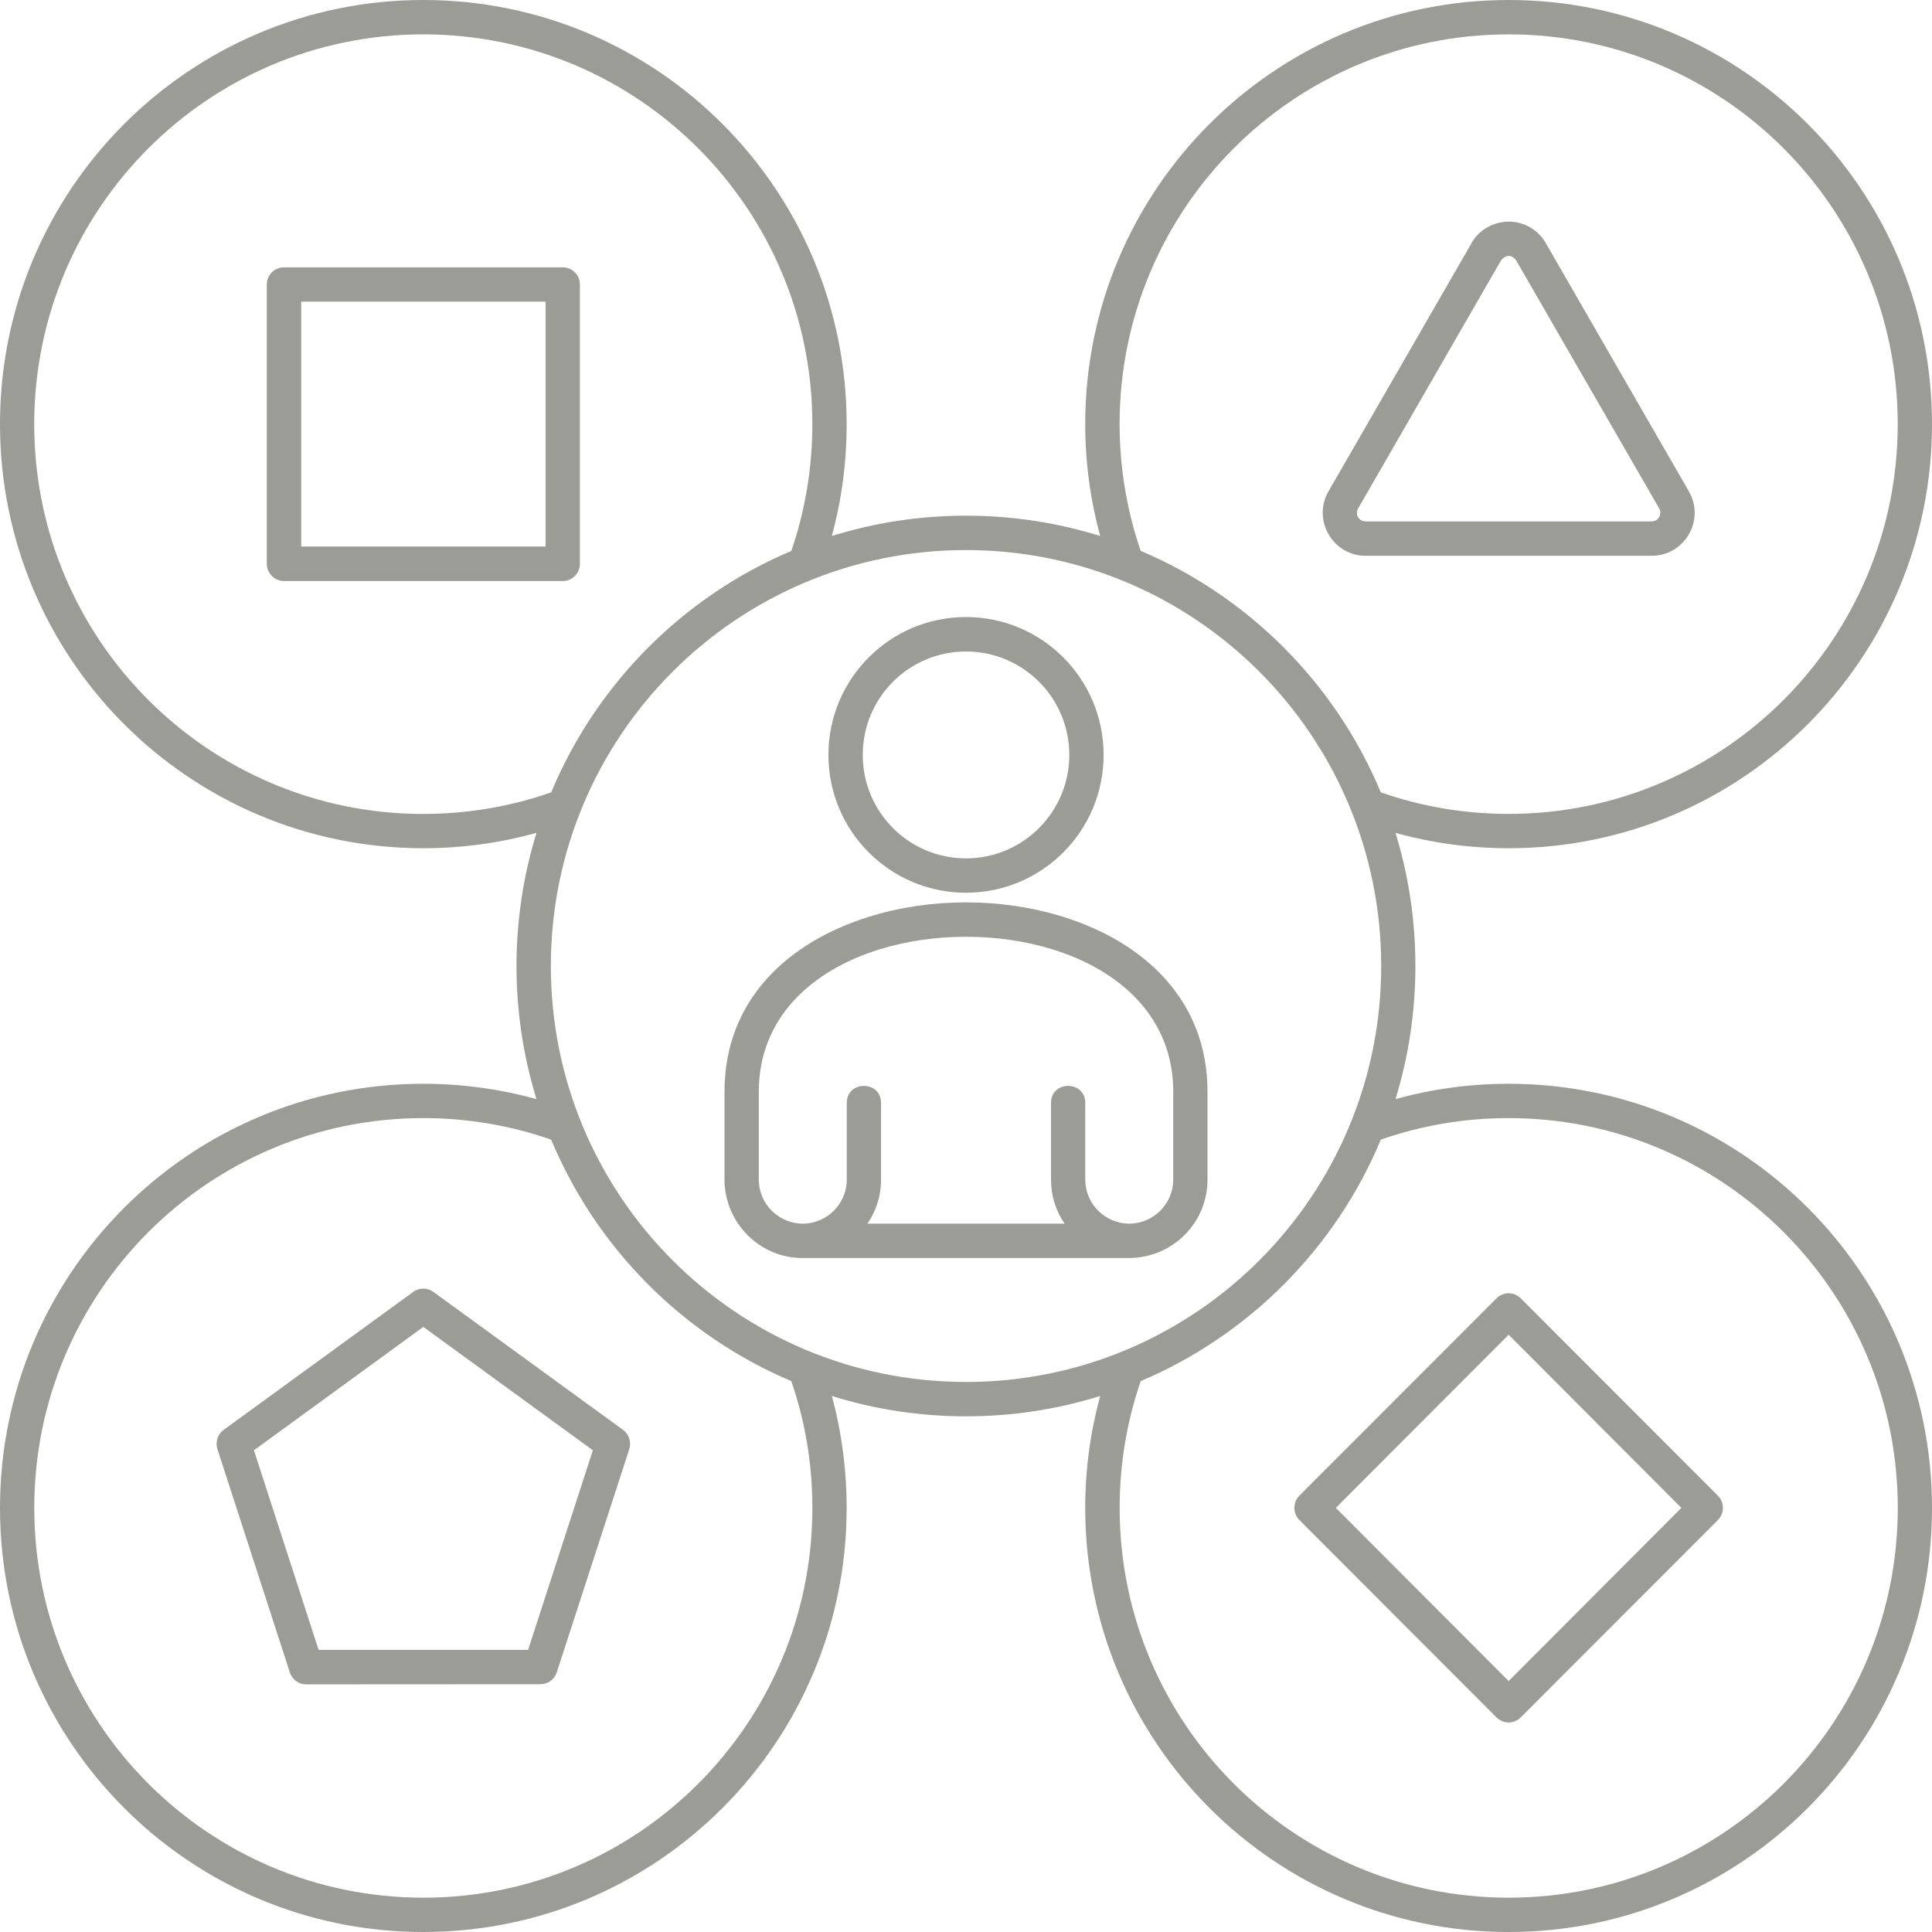 <?xml version="1.0" encoding="UTF-8"?> <svg xmlns="http://www.w3.org/2000/svg" width="76" height="76" viewBox="0 0 76 76" fill="none"><path id="Vector" d="M38.001 20.286C39.838 20.286 41.61 20.564 43.279 21.086C42.896 19.681 42.69 18.206 42.69 16.684C42.69 7.467 50.148 0 59.347 0C68.541 0 76 7.467 76 16.684C76 25.9 68.541 33.367 59.347 33.367C57.802 33.367 56.311 33.156 54.896 32.764C55.939 36.156 55.939 39.844 54.896 43.236C56.311 42.844 57.802 42.633 59.347 42.633C68.541 42.633 76 50.1 76 59.316C76 68.533 68.541 76 59.347 76C50.148 76 42.69 68.533 42.69 59.316C42.69 57.794 42.896 56.313 43.279 54.914C39.865 55.982 36.135 55.982 32.721 54.914C33.104 56.313 33.305 57.794 33.305 59.316C33.305 68.533 25.852 76 16.653 76C7.453 76 0 68.533 0 59.316C0 50.1 7.453 42.633 16.653 42.633C18.192 42.633 19.683 42.844 21.104 43.236C20.056 39.844 20.056 36.156 21.104 32.764C19.683 33.156 18.192 33.367 16.653 33.367C7.453 33.367 0 25.9 0 16.684C0 7.467 7.453 0 16.653 0C25.852 0 33.305 7.467 33.305 16.684C33.305 18.206 33.104 19.681 32.721 21.086C34.386 20.565 36.159 20.286 38.001 20.286ZM51.115 58.836L58.87 51.072C59.133 50.808 59.558 50.808 59.821 51.072L67.577 58.836C67.84 59.1 67.84 59.531 67.577 59.795L59.821 67.559C59.558 67.823 59.133 67.823 58.87 67.559L51.115 59.795C50.852 59.531 50.852 59.1 51.115 58.836ZM59.347 52.505L52.548 59.316L59.347 66.128L66.141 59.316L59.347 52.505ZM17.059 50.828L24.507 56.246C24.755 56.428 24.846 56.749 24.747 57.027L21.901 65.788C21.81 66.071 21.547 66.253 21.261 66.253L12.043 66.258C11.727 66.258 11.464 66.038 11.388 65.746L8.553 57.005C8.462 56.717 8.567 56.415 8.798 56.248L16.256 50.82C16.504 50.641 16.83 50.651 17.059 50.828ZM23.322 57.05L16.653 52.197L9.989 57.05L12.532 64.901H20.775L23.322 57.05ZM11.174 10.516H22.138C22.51 10.516 22.812 10.818 22.812 11.192V22.176C22.812 22.549 22.51 22.857 22.138 22.857H11.174C10.802 22.857 10.495 22.551 10.495 22.176V11.192C10.495 10.817 10.8 10.516 11.174 10.516ZM21.463 11.866H11.849V21.498H21.463V11.866ZM59.027 10.276L53.424 20.004C53.291 20.234 53.453 20.511 53.721 20.511H64.971C65.239 20.511 65.396 20.229 65.268 19.999L59.668 10.289C59.501 9.994 59.219 9.989 59.027 10.276ZM57.867 9.6C58.14 9.059 58.75 8.718 59.349 8.718C59.951 8.718 60.506 9.039 60.808 9.566L66.435 19.328C67.086 20.459 66.273 21.863 64.972 21.863H53.722C52.432 21.863 51.609 20.459 52.26 19.328L57.867 9.6ZM44.871 21.67C49.126 23.472 52.535 26.897 54.318 31.169C55.891 31.72 57.583 32.017 59.347 32.017C67.796 32.017 74.652 25.153 74.652 16.684C74.652 8.214 67.796 1.352 59.347 1.352C50.894 1.352 44.042 8.216 44.042 16.685C44.044 18.428 44.336 20.109 44.871 21.67ZM54.318 44.831C52.535 49.105 49.126 52.528 44.871 54.33C44.336 55.891 44.044 57.567 44.044 59.316C44.044 67.786 50.895 74.65 59.349 74.65C67.798 74.65 74.654 67.786 74.654 59.316C74.654 50.847 67.798 43.983 59.349 43.983C57.583 43.983 55.891 44.28 54.318 44.831ZM31.129 54.33C26.869 52.528 23.465 49.103 21.682 44.831C20.105 44.28 18.412 43.983 16.653 43.983C8.199 43.983 1.348 50.847 1.348 59.316C1.348 67.786 8.199 74.65 16.653 74.65C25.106 74.65 31.957 67.786 31.957 59.316C31.957 57.567 31.666 55.891 31.129 54.33ZM21.682 31.171C23.465 26.897 26.87 23.473 31.129 21.672C31.664 20.111 31.956 18.429 31.956 16.685C31.956 8.216 25.105 1.352 16.651 1.352C8.197 1.352 1.346 8.216 1.346 16.685C1.346 25.155 8.197 32.019 16.651 32.019C18.412 32.017 20.105 31.721 21.682 31.171ZM47.5 46.403C47.5 48.113 46.119 49.478 44.42 49.487H31.588C29.891 49.502 28.5 48.098 28.5 46.403C28.5 45.254 28.5 44.099 28.5 42.944C28.5 39.341 30.996 37.051 34.194 36.061C36.608 35.309 39.391 35.309 41.806 36.061C45.004 37.053 47.5 39.343 47.5 42.944C47.5 44.098 47.5 45.252 47.5 46.403ZM41.879 48.136C41.539 47.643 41.344 47.045 41.344 46.403V43.385C41.344 42.494 42.691 42.494 42.691 43.385V46.403C42.691 47.361 43.476 48.136 44.427 48.136C45.373 48.131 46.153 47.356 46.153 46.403C46.153 45.254 46.153 44.099 46.153 42.944C46.153 40.041 44.073 38.173 41.415 37.349C39.267 36.683 36.734 36.683 34.587 37.349C31.929 38.173 29.849 40.041 29.849 42.944C29.849 44.098 29.849 45.252 29.849 46.403C29.849 47.361 30.633 48.136 31.585 48.136C32.531 48.131 33.31 47.356 33.31 46.403V43.385C33.31 42.494 34.658 42.494 34.658 43.385V46.403C34.658 47.045 34.462 47.643 34.123 48.136H41.879ZM38.001 24.273C40.99 24.273 43.413 26.701 43.413 29.695C43.413 32.693 40.99 35.118 38.001 35.118C35.012 35.118 32.588 32.695 32.588 29.695C32.588 26.701 35.012 24.273 38.001 24.273ZM38.001 25.628C35.754 25.628 33.938 27.448 33.938 29.695C33.938 31.946 35.754 33.766 38.001 33.766C40.242 33.766 42.064 31.946 42.064 29.695C42.064 27.448 40.242 25.628 38.001 25.628ZM38.001 21.638C28.979 21.638 21.669 28.962 21.669 38.001C21.669 47.04 28.979 54.363 38.001 54.363C47.018 54.363 54.333 47.04 54.333 38.001C54.333 28.962 47.018 21.638 38.001 21.638Z" fill="#9B9C96"></path></svg> 
